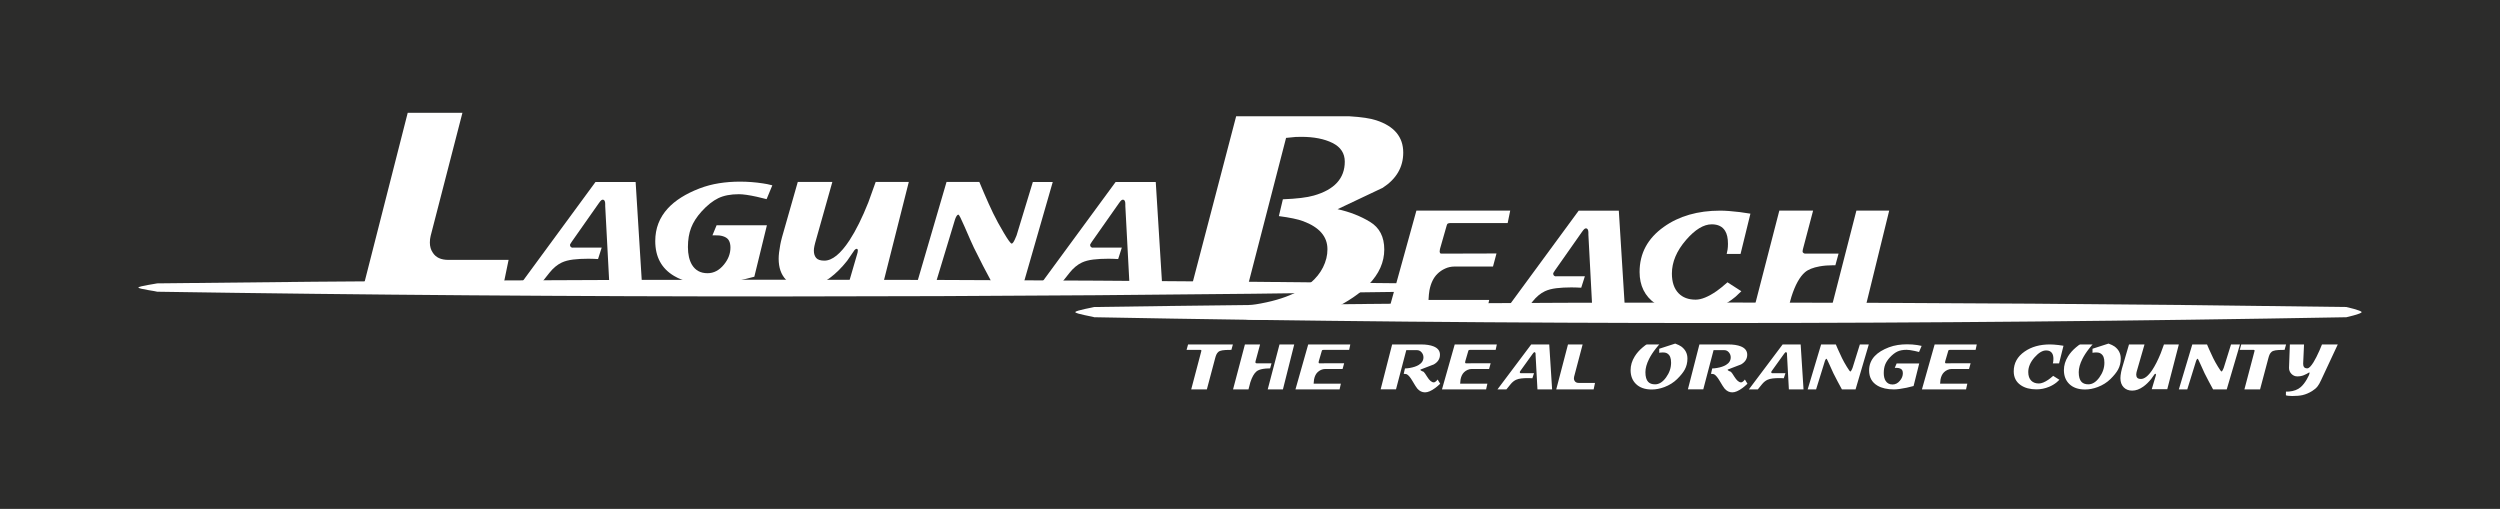 <?xml version="1.0" encoding="UTF-8" standalone="no"?>
<svg xmlns:rdf="http://www.w3.org/1999/02/22-rdf-syntax-ns#" xmlns="http://www.w3.org/2000/svg" viewBox="0 0 212.527 43.256" height="100%" width="100%" version="1.1" xmlns:cc="http://creativecommons.org/ns#" xmlns:xlink="http://www.w3.org/1999/xlink" xmlns:dc="http://purl.org/dc/elements/1.1/">
 <rect x="0" y="0" width="212.527" height="43.256" fill="#808080" stroke="none"/>
 <g transform="translate(-49.179 -258.376)">
  <g fill-rule="evenodd">
   <path fill="#2c2c2b" d="m49.179 258.376h212.527v43.256h-212.527v-43.256z"/>
   <g fill="#fff" transform="translate(-2e-6,6.25e-4)">
    <path d="m141.864 279.273c0.019 0.071 0.068 0.121 0.149 0.149 0.036 0.009 0.086 0.009 0.149 0h2.384l-0.311 0.975c-0.136-0.01-0.289-0.016-0.46-0.021-0.172-0.004-0.302-0.006-0.394-0.006-0.46 0-0.88 0.022-1.259 0.068s-0.704 0.131-0.975 0.258c-0.379 0.18-0.726 0.469-1.042 0.866-0.261 0.334-0.524 0.664-0.785 0.989h-1.692l6.391-8.706h3.411l0.541 8.706h-2.775l-0.352-6.661v-0.176c0-0.226-0.062-0.347-0.189-0.366-0.055 0-0.104 0.019-0.15 0.055-0.045 0.036-0.113 0.116-0.203 0.244l-2.301 3.276c-0.081 0.126-0.128 0.199-0.136 0.216-0.018 0.045-0.018 0.09 0 0.136z"/>
    <path d="m128.696 282.55h-1.597l2.545-8.706h2.789c0.163 0.389 0.294 0.7 0.394 0.934 0.27 0.632 0.53 1.205 0.777 1.72 0.249 0.515 0.554 1.074 0.915 1.679 0.36 0.605 0.581 0.907 0.662 0.907 0.072 0 0.163-0.117 0.271-0.352 0.036-0.071 0.086-0.189 0.149-0.351l1.381-4.536h1.692l-2.505 8.706h-2.586c-0.316-0.586-0.591-1.106-0.826-1.558-0.234-0.451-0.496-0.97-0.785-1.558-0.135-0.279-0.401-0.879-0.799-1.8-0.289-0.667-0.46-1.006-0.515-1.015-0.08 0-0.161 0.094-0.244 0.284-0.009 0.028-0.026 0.076-0.054 0.149l-1.665 5.497z"/>
    <path d="m121.736 279.76c-0.18 0.263-0.361 0.524-0.541 0.786-0.47 0.595-0.961 1.083-1.476 1.462-0.713 0.522-1.417 0.785-2.112 0.785-0.676 0-1.218-0.216-1.624-0.65s-0.61-1.025-0.61-1.774c0-0.307 0.045-0.7 0.135-1.177 0.028-0.163 0.077-0.38 0.15-0.65l1.34-4.699h2.939l-1.462 5.186c-0.01 0.026-0.03 0.113-0.061 0.256-0.031 0.145-0.048 0.276-0.048 0.394 0 0.261 0.065 0.469 0.196 0.623s0.364 0.23 0.698 0.23c0.667 0 1.381-0.578 2.139-1.734 0.542-0.83 1.075-1.904 1.599-3.221 0.207-0.579 0.415-1.156 0.623-1.734h2.816l-2.194 8.679h-2.938l0.73-2.505c0.019-0.045 0.035-0.104 0.048-0.175 0.014-0.072 0.021-0.128 0.021-0.163 0-0.1-0.033-0.15-0.095-0.15-0.064 0-0.126 0.036-0.19 0.109-0.018 0.018-0.045 0.059-0.081 0.121z"/>
    <path d="m114.836 274.128-0.487 1.177c-0.352-0.09-0.632-0.159-0.84-0.204-0.659-0.144-1.164-0.216-1.516-0.216-0.704 0-1.289 0.113-1.754 0.339-0.465 0.225-0.936 0.6-1.414 1.124-0.416 0.46-0.714 0.925-0.894 1.395-0.181 0.469-0.271 1.015-0.271 1.637s0.117 1.129 0.351 1.516c0.29 0.47 0.728 0.705 1.314 0.705 0.532 0 0.998-0.244 1.395-0.731 0.37-0.451 0.555-0.935 0.555-1.449 0-0.226-0.039-0.416-0.115-0.569-0.076-0.154-0.205-0.269-0.386-0.345-0.18-0.077-0.372-0.117-0.575-0.122-0.204-0.005-0.355-0.006-0.454-0.006l0.352-0.854h4.277l-1.069 4.374c-0.542 0.144-0.98 0.253-1.314 0.325-1.001 0.216-1.805 0.325-2.41 0.325-1.264 0-2.297-0.24-3.1-0.718-1.066-0.632-1.599-1.62-1.599-2.965 0-1.075 0.357-2 1.07-2.776 0.623-0.677 1.516-1.241 2.681-1.692 0.541-0.207 1.099-0.356 1.673-0.446 0.573-0.091 1.161-0.136 1.766-0.136 0.669 0 1.323 0.05 1.964 0.149 0.216 0.028 0.482 0.081 0.799 0.164z"/>
    <path d="m97.649 279.273c0.019 0.071 0.068 0.121 0.15 0.149 0.035 0.009 0.085 0.009 0.149 0h2.382l-0.311 0.975c-0.135-0.01-0.289-0.016-0.46-0.021-0.172-0.004-0.302-0.006-0.393-0.006-0.461 0-0.881 0.022-1.26 0.068s-0.704 0.131-0.975 0.258c-0.379 0.18-0.726 0.469-1.042 0.866-0.261 0.334-0.524 0.664-0.785 0.989h-1.692l6.391-8.706h3.411l0.541 8.706h-2.775l-0.352-6.661v-0.176c0-0.226-0.062-0.347-0.189-0.366-0.055 0-0.104 0.019-0.149 0.055s-0.114 0.116-0.204 0.244l-2.301 3.276c-0.081 0.126-0.126 0.199-0.136 0.216-0.018 0.045-0.018 0.09 0 0.136z"/>
    <path d="m151.21 288.12h-1.16l0.128-0.463h3.81l-0.128 0.463h-0.085c-0.307 0-0.537 0.013-0.69 0.039-0.151 0.026-0.263 0.07-0.334 0.134-0.071 0.064-0.126 0.136-0.164 0.22-0.039 0.083-0.075 0.188-0.107 0.315l-0.705 2.65h-1.33l0.856-3.244c0.004-0.016 0.006-0.029 0.006-0.036 0.004-0.028 0-0.048-0.013-0.06-0.011-0.011-0.03-0.018-0.055-0.018h-0.03zm5.739 3.357 1.002-3.82h1.252l-0.961 3.82h-1.294zm0.2-1.782h-0.091c-0.182 0-0.352 0.014-0.51 0.041-0.251 0.044-0.438 0.116-0.559 0.22-0.199 0.166-0.371 0.471-0.517 0.915-0.044 0.142-0.098 0.344-0.158 0.606h-1.312l1.009-3.82h1.289l-0.39 1.442c-0.011 0.064-0.014 0.1-0.006 0.107 0.025 0.035 0.058 0.054 0.098 0.054h1.27l-0.121 0.434zm4.14-0.458c0.009 0.011 0.025 0.02 0.049 0.024h0.03l2.079-0.006-0.134 0.487h-1.465c-0.129 0-0.251 0.025-0.364 0.077-0.114 0.051-0.211 0.116-0.292 0.195-0.15 0.142-0.251 0.347-0.304 0.613-0.016 0.087-0.029 0.207-0.036 0.362h2.316l-0.11 0.487h-3.75l1.083-3.82h3.579l-0.098 0.463h-2.163c-0.058 0-0.096 0.006-0.116 0.018-0.024 0.013-0.04 0.039-0.049 0.077l-0.255 0.874c-0.007 0.048-0.013 0.079-0.013 0.095 0 0.013 0.005 0.03 0.013 0.054zm5.259 2.24 0.978-3.82h2.45c0.441 0 0.8 0.055 1.076 0.166 0.36 0.146 0.54 0.381 0.54 0.706 0 0.349-0.174 0.624-0.522 0.826-0.38 0.146-0.761 0.292-1.143 0.44 0 0.051 0.045 0.094 0.134 0.128 0.089 0.034 0.138 0.054 0.146 0.062 0.064 0.062 0.16 0.198 0.285 0.404 0.203 0.329 0.394 0.492 0.571 0.492 0.069 0 0.144-0.039 0.225-0.119 0.025-0.024 0.059-0.065 0.104-0.125l0.219 0.362c-0.175 0.163-0.316 0.284-0.426 0.362-0.336 0.246-0.624 0.369-0.863 0.369-0.251 0-0.47-0.107-0.656-0.321-0.072-0.083-0.215-0.305-0.425-0.665-0.163-0.278-0.312-0.458-0.45-0.541-0.036-0.019-0.08-0.031-0.131-0.035-0.05-0.004-0.1-0.007-0.149-0.013l0.104-0.458c0.114 0 0.249-0.014 0.406-0.041 0.316-0.055 0.57-0.14 0.76-0.255 0.271-0.163 0.407-0.379 0.407-0.647 0-0.159-0.052-0.3-0.158-0.425-0.106-0.125-0.237-0.188-0.396-0.188h-0.905l-0.875 3.334h-1.306zm7.196-2.24c0.009 0.011 0.025 0.02 0.049 0.024h0.031l2.078-0.006-0.134 0.487h-1.465c-0.129 0-0.25 0.025-0.364 0.077-0.114 0.051-0.211 0.116-0.292 0.195-0.15 0.142-0.251 0.347-0.304 0.613-0.016 0.087-0.028 0.207-0.036 0.362h2.316l-0.11 0.487h-3.75l1.083-3.82h3.579l-0.098 0.463h-2.163c-0.058 0-0.096 0.006-0.116 0.018-0.024 0.013-0.04 0.039-0.049 0.077l-0.255 0.874c-0.008 0.048-0.013 0.079-0.013 0.095 0 0.013 0.005 0.03 0.013 0.054zm4.639 0.801c0.007 0.033 0.03 0.054 0.066 0.066 0.016 0.004 0.039 0.004 0.068 0h1.069l-0.139 0.427c-0.061-0.004-0.13-0.007-0.207-0.009-0.076-0.002-0.135-0.004-0.176-0.004-0.206 0-0.395 0.01-0.565 0.03s-0.316 0.058-0.438 0.113c-0.17 0.08-0.326 0.206-0.468 0.381-0.117 0.146-0.235 0.291-0.352 0.434h-0.76l2.869-3.82h1.531l0.244 3.82h-1.246l-0.159-2.924v-0.077c0-0.099-0.028-0.152-0.085-0.16-0.024 0-0.046 0.007-0.066 0.024-0.02 0.016-0.051 0.051-0.091 0.107l-1.034 1.438c-0.036 0.055-0.056 0.086-0.06 0.095-0.009 0.02-0.009 0.04 0 0.059zm5.015 0.891h1.374l-0.116 0.547h-3.179l0.998-3.82h1.245l-0.723 2.739c-0.013 0.048-0.019 0.096-0.019 0.147 0 0.087 0.022 0.163 0.068 0.226 0.069 0.107 0.186 0.16 0.352 0.16zm5.774-3.272h1.07c-0.016 0-0.117 0.119-0.304 0.356-0.235 0.296-0.425 0.59-0.571 0.879-0.206 0.412-0.31 0.786-0.31 1.123 0 0.385 0.079 0.66 0.237 0.826 0.134 0.139 0.328 0.207 0.584 0.207 0.34 0 0.651-0.195 0.935-0.588s0.426-0.809 0.426-1.248c0-0.203-0.025-0.365-0.074-0.487-0.06-0.155-0.168-0.268-0.321-0.339-0.033-0.016-0.076-0.028-0.129-0.036-0.052-0.008-0.105-0.011-0.158-0.011-0.081 0-0.145 0.002-0.191 0.006-0.046 0.004-0.092 0.011-0.136 0.024v-0.345l1.36-0.44c0.231 0.084 0.404 0.168 0.517 0.25 0.349 0.258 0.522 0.598 0.522 1.022 0 0.347-0.077 0.662-0.231 0.944-0.129 0.237-0.344 0.504-0.644 0.8-0.3 0.294-0.66 0.521-1.083 0.68-0.369 0.139-0.728 0.207-1.075 0.207-0.58 0-1.029-0.159-1.349-0.475-0.3-0.297-0.45-0.688-0.45-1.171 0-0.404 0.117-0.794 0.352-1.17 0.17-0.273 0.39-0.525 0.662-0.754 0.206-0.175 0.325-0.261 0.357-0.261zm3.496 3.82 0.979-3.82h2.449c0.443 0 0.8 0.055 1.076 0.166 0.36 0.146 0.54 0.381 0.54 0.706 0 0.349-0.174 0.624-0.522 0.826-0.38 0.146-0.761 0.292-1.143 0.44 0 0.051 0.045 0.094 0.134 0.128 0.09 0.034 0.139 0.054 0.146 0.062 0.065 0.062 0.16 0.198 0.285 0.404 0.204 0.329 0.394 0.492 0.573 0.492 0.069 0 0.142-0.039 0.224-0.119 0.025-0.024 0.059-0.065 0.104-0.125l0.219 0.362c-0.174 0.163-0.316 0.284-0.425 0.362-0.336 0.246-0.624 0.369-0.864 0.369-0.251 0-0.47-0.107-0.656-0.321-0.072-0.083-0.214-0.305-0.425-0.665-0.163-0.278-0.312-0.458-0.45-0.541-0.036-0.019-0.08-0.031-0.131-0.035-0.05-0.004-0.1-0.007-0.149-0.013l0.104-0.458c0.114 0 0.249-0.014 0.407-0.041 0.316-0.055 0.569-0.14 0.76-0.255 0.271-0.163 0.406-0.379 0.406-0.647 0-0.159-0.052-0.3-0.158-0.425s-0.237-0.188-0.395-0.188h-0.906l-0.875 3.334h-1.306zm7.088-1.439c0.007 0.033 0.03 0.054 0.066 0.066 0.018 0.004 0.039 0.004 0.068 0h1.07l-0.14 0.427c-0.061-0.004-0.13-0.007-0.206-0.009-0.077-0.002-0.136-0.004-0.177-0.004-0.206 0-0.394 0.01-0.565 0.03-0.17 0.02-0.315 0.058-0.438 0.113-0.17 0.08-0.326 0.206-0.468 0.381-0.117 0.146-0.235 0.291-0.352 0.434h-0.76l2.869-3.82h1.531l0.244 3.82h-1.246l-0.158-2.924v-0.077c0-0.099-0.029-0.152-0.085-0.16-0.025 0-0.048 0.007-0.068 0.024-0.02 0.016-0.05 0.051-0.091 0.107l-1.032 1.438c-0.037 0.055-0.058 0.086-0.061 0.095-0.007 0.02-0.007 0.04 0 0.059zm3.811 1.439h-0.716l1.143-3.82h1.251c0.074 0.17 0.133 0.306 0.176 0.409 0.121 0.278 0.239 0.529 0.35 0.755s0.247 0.471 0.41 0.736c0.163 0.266 0.261 0.399 0.297 0.399 0.033 0 0.074-0.051 0.121-0.155 0.016-0.031 0.039-0.083 0.068-0.154l0.62-1.99h0.76l-1.125 3.82h-1.161c-0.141-0.259-0.265-0.486-0.37-0.684-0.105-0.199-0.223-0.426-0.352-0.684-0.061-0.122-0.18-0.386-0.359-0.79-0.13-0.292-0.206-0.441-0.231-0.445-0.036 0-0.072 0.041-0.109 0.125-0.005 0.011-0.013 0.034-0.025 0.065l-0.748 2.413zm8.971-3.696-0.219 0.517c-0.158-0.04-0.282-0.07-0.376-0.09-0.296-0.062-0.522-0.095-0.681-0.095-0.315 0-0.578 0.05-0.786 0.149-0.209 0.1-0.42 0.264-0.635 0.494-0.186 0.201-0.32 0.405-0.401 0.611-0.081 0.206-0.121 0.446-0.121 0.719 0 0.274 0.052 0.495 0.158 0.666 0.13 0.205 0.326 0.309 0.59 0.309 0.239 0 0.448-0.107 0.625-0.321 0.166-0.198 0.25-0.41 0.25-0.635 0-0.1-0.018-0.182-0.051-0.25-0.035-0.068-0.092-0.117-0.174-0.151-0.081-0.034-0.168-0.051-0.259-0.054-0.091-0.002-0.159-0.002-0.204-0.002l0.159-0.375h1.92l-0.48 1.919c-0.242 0.064-0.44 0.111-0.59 0.144-0.449 0.094-0.81 0.142-1.081 0.142-0.568 0-1.031-0.105-1.391-0.315-0.479-0.278-0.718-0.711-0.718-1.301 0-0.471 0.16-0.877 0.48-1.219 0.28-0.296 0.681-0.544 1.204-0.743 0.242-0.091 0.492-0.156 0.75-0.196 0.258-0.039 0.522-0.059 0.794-0.059 0.299 0 0.593 0.021 0.88 0.065 0.098 0.013 0.217 0.036 0.359 0.071zm2.007 1.456c0.007 0.011 0.024 0.02 0.049 0.024h0.03l2.079-0.006-0.134 0.487h-1.465c-0.13 0-0.251 0.025-0.364 0.077-0.114 0.051-0.211 0.116-0.292 0.195-0.15 0.142-0.251 0.347-0.304 0.613-0.016 0.087-0.029 0.207-0.036 0.362h2.315l-0.109 0.487h-3.75l1.081-3.82h3.58l-0.098 0.463h-2.164c-0.056 0-0.095 0.006-0.115 0.018-0.025 0.013-0.041 0.039-0.049 0.077l-0.255 0.874c-0.009 0.048-0.013 0.079-0.013 0.095 0 0.013 0.004 0.03 0.013 0.054zm10.053-1.468-0.376 1.502h-0.529c0.013-0.048 0.024-0.101 0.034-0.16 0.01-0.06 0.015-0.133 0.015-0.22 0-0.206-0.036-0.366-0.11-0.481-0.101-0.163-0.271-0.244-0.51-0.244-0.307 0-0.634 0.195-0.979 0.583-0.36 0.407-0.54 0.826-0.54 1.254 0 0.32 0.085 0.566 0.255 0.736 0.158 0.159 0.375 0.237 0.65 0.237 0.219 0 0.486-0.106 0.802-0.32 0.105-0.071 0.242-0.181 0.412-0.328l0.529 0.333c-0.076 0.071-0.151 0.141-0.224 0.209-0.204 0.166-0.422 0.296-0.657 0.391-0.344 0.142-0.7 0.215-1.069 0.215-0.547 0-0.993-0.119-1.337-0.357-0.398-0.273-0.596-0.665-0.596-1.176 0-0.693 0.309-1.254 0.925-1.681 0.579-0.404 1.296-0.605 2.151-0.605 0.194 0 0.441 0.018 0.741 0.052 0.101 0.013 0.239 0.033 0.412 0.06zm1.411-0.113h1.07c-0.016 0-0.117 0.119-0.304 0.356-0.235 0.296-0.425 0.59-0.571 0.879-0.206 0.412-0.31 0.786-0.31 1.123 0 0.385 0.079 0.66 0.237 0.826 0.134 0.139 0.328 0.207 0.583 0.207 0.341 0 0.652-0.195 0.936-0.588s0.425-0.809 0.425-1.248c0-0.203-0.024-0.365-0.072-0.487-0.061-0.155-0.168-0.268-0.323-0.339-0.031-0.016-0.075-0.028-0.128-0.036-0.052-0.008-0.105-0.011-0.158-0.011-0.081 0-0.145 0.002-0.191 0.006-0.048 0.004-0.092 0.011-0.138 0.024v-0.345l1.361-0.44c0.231 0.084 0.404 0.168 0.517 0.25 0.347 0.258 0.522 0.598 0.522 1.022 0 0.347-0.077 0.662-0.231 0.944-0.13 0.237-0.344 0.504-0.644 0.8-0.3 0.294-0.661 0.521-1.083 0.68-0.369 0.139-0.728 0.207-1.075 0.207-0.58 0-1.03-0.159-1.35-0.475-0.3-0.297-0.449-0.688-0.449-1.171 0-0.404 0.117-0.794 0.352-1.17 0.17-0.273 0.39-0.525 0.661-0.754 0.207-0.175 0.326-0.261 0.359-0.261zm6.286 2.596c-0.081 0.114-0.163 0.229-0.244 0.344-0.211 0.261-0.431 0.475-0.662 0.641-0.32 0.23-0.636 0.345-0.948 0.345-0.304 0-0.547-0.095-0.73-0.285s-0.274-0.45-0.274-0.779c0-0.134 0.021-0.306 0.061-0.516 0.013-0.071 0.035-0.166 0.066-0.285l0.603-2.061h1.319l-0.656 2.275c-0.005 0.011-0.014 0.049-0.028 0.113-0.014 0.064-0.021 0.121-0.021 0.172 0 0.115 0.029 0.206 0.087 0.273 0.059 0.068 0.164 0.101 0.314 0.101 0.3 0 0.62-0.253 0.96-0.76 0.242-0.364 0.482-0.836 0.718-1.414 0.092-0.254 0.186-0.507 0.279-0.76h1.265l-0.985 3.808h-1.319l0.328-1.099c0.009-0.02 0.016-0.046 0.022-0.077 0.005-0.031 0.009-0.055 0.009-0.071 0-0.044-0.015-0.065-0.043-0.065-0.029 0-0.058 0.015-0.085 0.048-0.009 0.007-0.021 0.025-0.036 0.054zm2.826 1.224h-0.716l1.143-3.82h1.251c0.074 0.17 0.131 0.306 0.176 0.409 0.121 0.278 0.239 0.529 0.35 0.755s0.247 0.471 0.41 0.736c0.163 0.266 0.261 0.399 0.297 0.399 0.033 0 0.074-0.051 0.121-0.155 0.016-0.031 0.039-0.083 0.068-0.154l0.62-1.99h0.76l-1.125 3.82h-1.161c-0.141-0.259-0.265-0.486-0.37-0.684-0.105-0.199-0.223-0.426-0.352-0.684-0.061-0.122-0.18-0.386-0.359-0.79-0.13-0.292-0.206-0.441-0.231-0.445-0.036 0-0.072 0.041-0.109 0.125-0.004 0.011-0.013 0.034-0.025 0.065l-0.748 2.413zm5.622-3.357h-1.16l0.128-0.463h3.81l-0.128 0.463h-0.085c-0.307 0-0.537 0.013-0.69 0.039-0.151 0.026-0.263 0.07-0.334 0.134-0.071 0.064-0.126 0.136-0.164 0.22-0.039 0.083-0.074 0.188-0.106 0.315l-0.705 2.65h-1.331l0.856-3.244c0.005-0.016 0.006-0.029 0.006-0.036 0.004-0.028 0-0.048-0.011-0.06-0.013-0.011-0.031-0.018-0.055-0.018h-0.031zm5.83-0.463h1.343l-1.415 3.029c-0.11 0.239-0.209 0.415-0.299 0.529-0.113 0.147-0.269 0.281-0.468 0.405-0.271 0.166-0.542 0.281-0.814 0.344-0.228 0.051-0.521 0.077-0.881 0.077-0.122 0-0.241-0.006-0.359-0.021-0.117-0.014-0.176-0.033-0.176-0.056l0.006-0.296c0.105 0 0.191-0.002 0.261-0.006 0.412-0.036 0.743-0.16 0.99-0.375 0.182-0.158 0.356-0.38 0.522-0.665 0.154-0.261 0.231-0.444 0.231-0.546 0-0.028-0.01-0.041-0.03-0.041-0.134 0.086-0.284 0.165-0.45 0.234-0.166 0.07-0.352 0.104-0.559 0.104-0.195 0-0.361-0.071-0.499-0.214-0.138-0.142-0.206-0.312-0.206-0.51l0.072-1.99h1.204l-0.074 1.627c0 0.126 0.02 0.22 0.061 0.279 0.056 0.084 0.154 0.125 0.291 0.125s0.314-0.175 0.529-0.522c0.159-0.261 0.325-0.589 0.499-0.981 0.072-0.174 0.146-0.35 0.219-0.527z"/>
    <path d="m205.205 280.925h-0.203c-0.406 0-0.786 0.033-1.137 0.095-0.56 0.1-0.975 0.268-1.246 0.501-0.441 0.38-0.83 1.073-1.151 2.085-0.102 0.324-0.216 0.785-0.351 1.381h-2.925l2.248-8.706h2.871l-0.868 3.29c-0.036 0.141-0.029 0.223-0.014 0.244 0.058 0.079 0.128 0.121 0.217 0.121h2.83l-0.271 0.989z"/>
    <path d="m204.757 284.987 2.235-8.706h2.789l-2.139 8.706h-2.885z"/>
    <path d="m197.984 276.538-0.839 3.425h-1.179c0.028-0.109 0.052-0.23 0.075-0.365 0.022-0.136 0.034-0.302 0.034-0.501 0-0.47-0.081-0.835-0.244-1.097-0.226-0.37-0.605-0.555-1.137-0.555-0.686 0-1.413 0.443-2.18 1.327-0.804 0.93-1.205 1.881-1.205 2.856 0 0.731 0.19 1.291 0.569 1.679 0.352 0.361 0.835 0.542 1.449 0.542 0.487 0 1.084-0.244 1.788-0.731 0.235-0.163 0.541-0.411 0.92-0.745l1.179 0.759c-0.171 0.163-0.339 0.32-0.501 0.474-0.451 0.379-0.939 0.676-1.462 0.894-0.767 0.325-1.561 0.487-2.382 0.487-1.219 0-2.211-0.271-2.979-0.812-0.885-0.623-1.327-1.516-1.327-2.681 0-1.58 0.686-2.856 2.059-3.831 1.29-0.921 2.888-1.381 4.793-1.381 0.434 0 0.984 0.04 1.653 0.121 0.225 0.028 0.532 0.072 0.92 0.136z"/>
    <path d="m181.23 281.71c0.019 0.072 0.068 0.122 0.15 0.15 0.035 0.009 0.085 0.009 0.149 0h2.382l-0.311 0.974c-0.135-0.009-0.289-0.015-0.46-0.02s-0.302-0.006-0.393-0.006c-0.461 0-0.881 0.022-1.26 0.068s-0.704 0.131-0.975 0.258c-0.379 0.18-0.726 0.469-1.042 0.866-0.261 0.334-0.524 0.664-0.785 0.989h-1.692l6.391-8.706h3.411l0.542 8.706h-2.776l-0.352-6.662v-0.175c0-0.226-0.062-0.347-0.189-0.366-0.055 0-0.104 0.019-0.149 0.054-0.045 0.036-0.114 0.117-0.204 0.244l-2.301 3.277c-0.081 0.126-0.126 0.199-0.136 0.216-0.018 0.045-0.018 0.09 0 0.135z"/>
    <path d="m171.59 279.882c0.019 0.028 0.054 0.045 0.109 0.054h0.068l4.63-0.013-0.297 1.11h-3.263c-0.289 0-0.56 0.059-0.812 0.176-0.254 0.116-0.47 0.265-0.65 0.446-0.334 0.325-0.56 0.79-0.677 1.395-0.036 0.198-0.062 0.474-0.081 0.825h5.159l-0.244 1.111h-8.354l2.41-8.706h7.975l-0.216 1.056h-4.821c-0.126 0-0.211 0.013-0.256 0.04-0.055 0.028-0.091 0.086-0.109 0.176l-0.569 1.99c-0.018 0.109-0.028 0.181-0.028 0.216 0 0.028 0.01 0.069 0.028 0.122z"/>
    <path d="m87.287 280.468h5.128l-0.431 2.087h-11.866l3.721-14.589h4.651l-2.7 10.46c-0.045 0.181-0.068 0.37-0.068 0.568 0 0.333 0.083 0.62 0.249 0.861 0.258 0.409 0.696 0.613 1.316 0.613zm63.189 2.27 3.789-14.476h9.644c1.012 0.061 1.769 0.174 2.269 0.341 1.528 0.499 2.291 1.414 2.291 2.745 0 1.24-0.583 2.239-1.748 2.995-1.285 0.605-2.564 1.21-3.834 1.815 1.029 0.226 1.948 0.586 2.756 1.077 0.81 0.491 1.214 1.274 1.214 2.349 0 1.074-0.439 2.064-1.316 2.971-0.725 0.756-1.769 1.468-3.13 2.132-0.741 0.334-1.725 0.575-2.95 0.726-0.877 0.106-1.853 0.159-2.926 0.159-0.349 0-0.632-0.004-0.851-0.011-0.22-0.007-0.405-0.019-0.556-0.034l0.228-1.225c0.287 0 0.786-0.075 1.498-0.228 1.18-0.256 2.163-0.62 2.949-1.089 1.15-0.695 1.861-1.58 2.132-2.654 0.061-0.242 0.091-0.5 0.091-0.772 0-1.074-0.688-1.867-2.065-2.381-0.454-0.168-1.141-0.311-2.064-0.431l0.34-1.43c1.18-0.045 2.058-0.151 2.631-0.318 1.755-0.499 2.632-1.46 2.632-2.881 0-0.711-0.347-1.24-1.044-1.589-0.696-0.347-1.581-0.521-2.655-0.521-0.211 0-0.374 0.004-0.487 0.011-0.114 0.007-0.381 0.034-0.805 0.079l-3.268 12.639h-4.765z"/>
    <path d="m62.547 282.465c35.481-0.425 70.963-0.406 106.444 0 0 0 1.3 0.237 1.3 0.355 0 0.119-1.3 0.356-1.3 0.355-35.481 0.524-70.963 0.549-106.444 0 0-0.03-1.605-0.236-1.605-0.355 0-0.117 1.605-0.34 1.605-0.355z"/>
    <path d="m142.197 284.475c35.483-0.521 70.963-0.497 106.445 0 0 0 1.3 0.29 1.3 0.435s-1.3 0.435-1.3 0.434c-35.481 0.64-70.963 0.671-106.445 0 0-0.036-1.605-0.289-1.605-0.434s1.605-0.416 1.605-0.435z"/>
   </g>
  </g>
 </g>
</svg>
